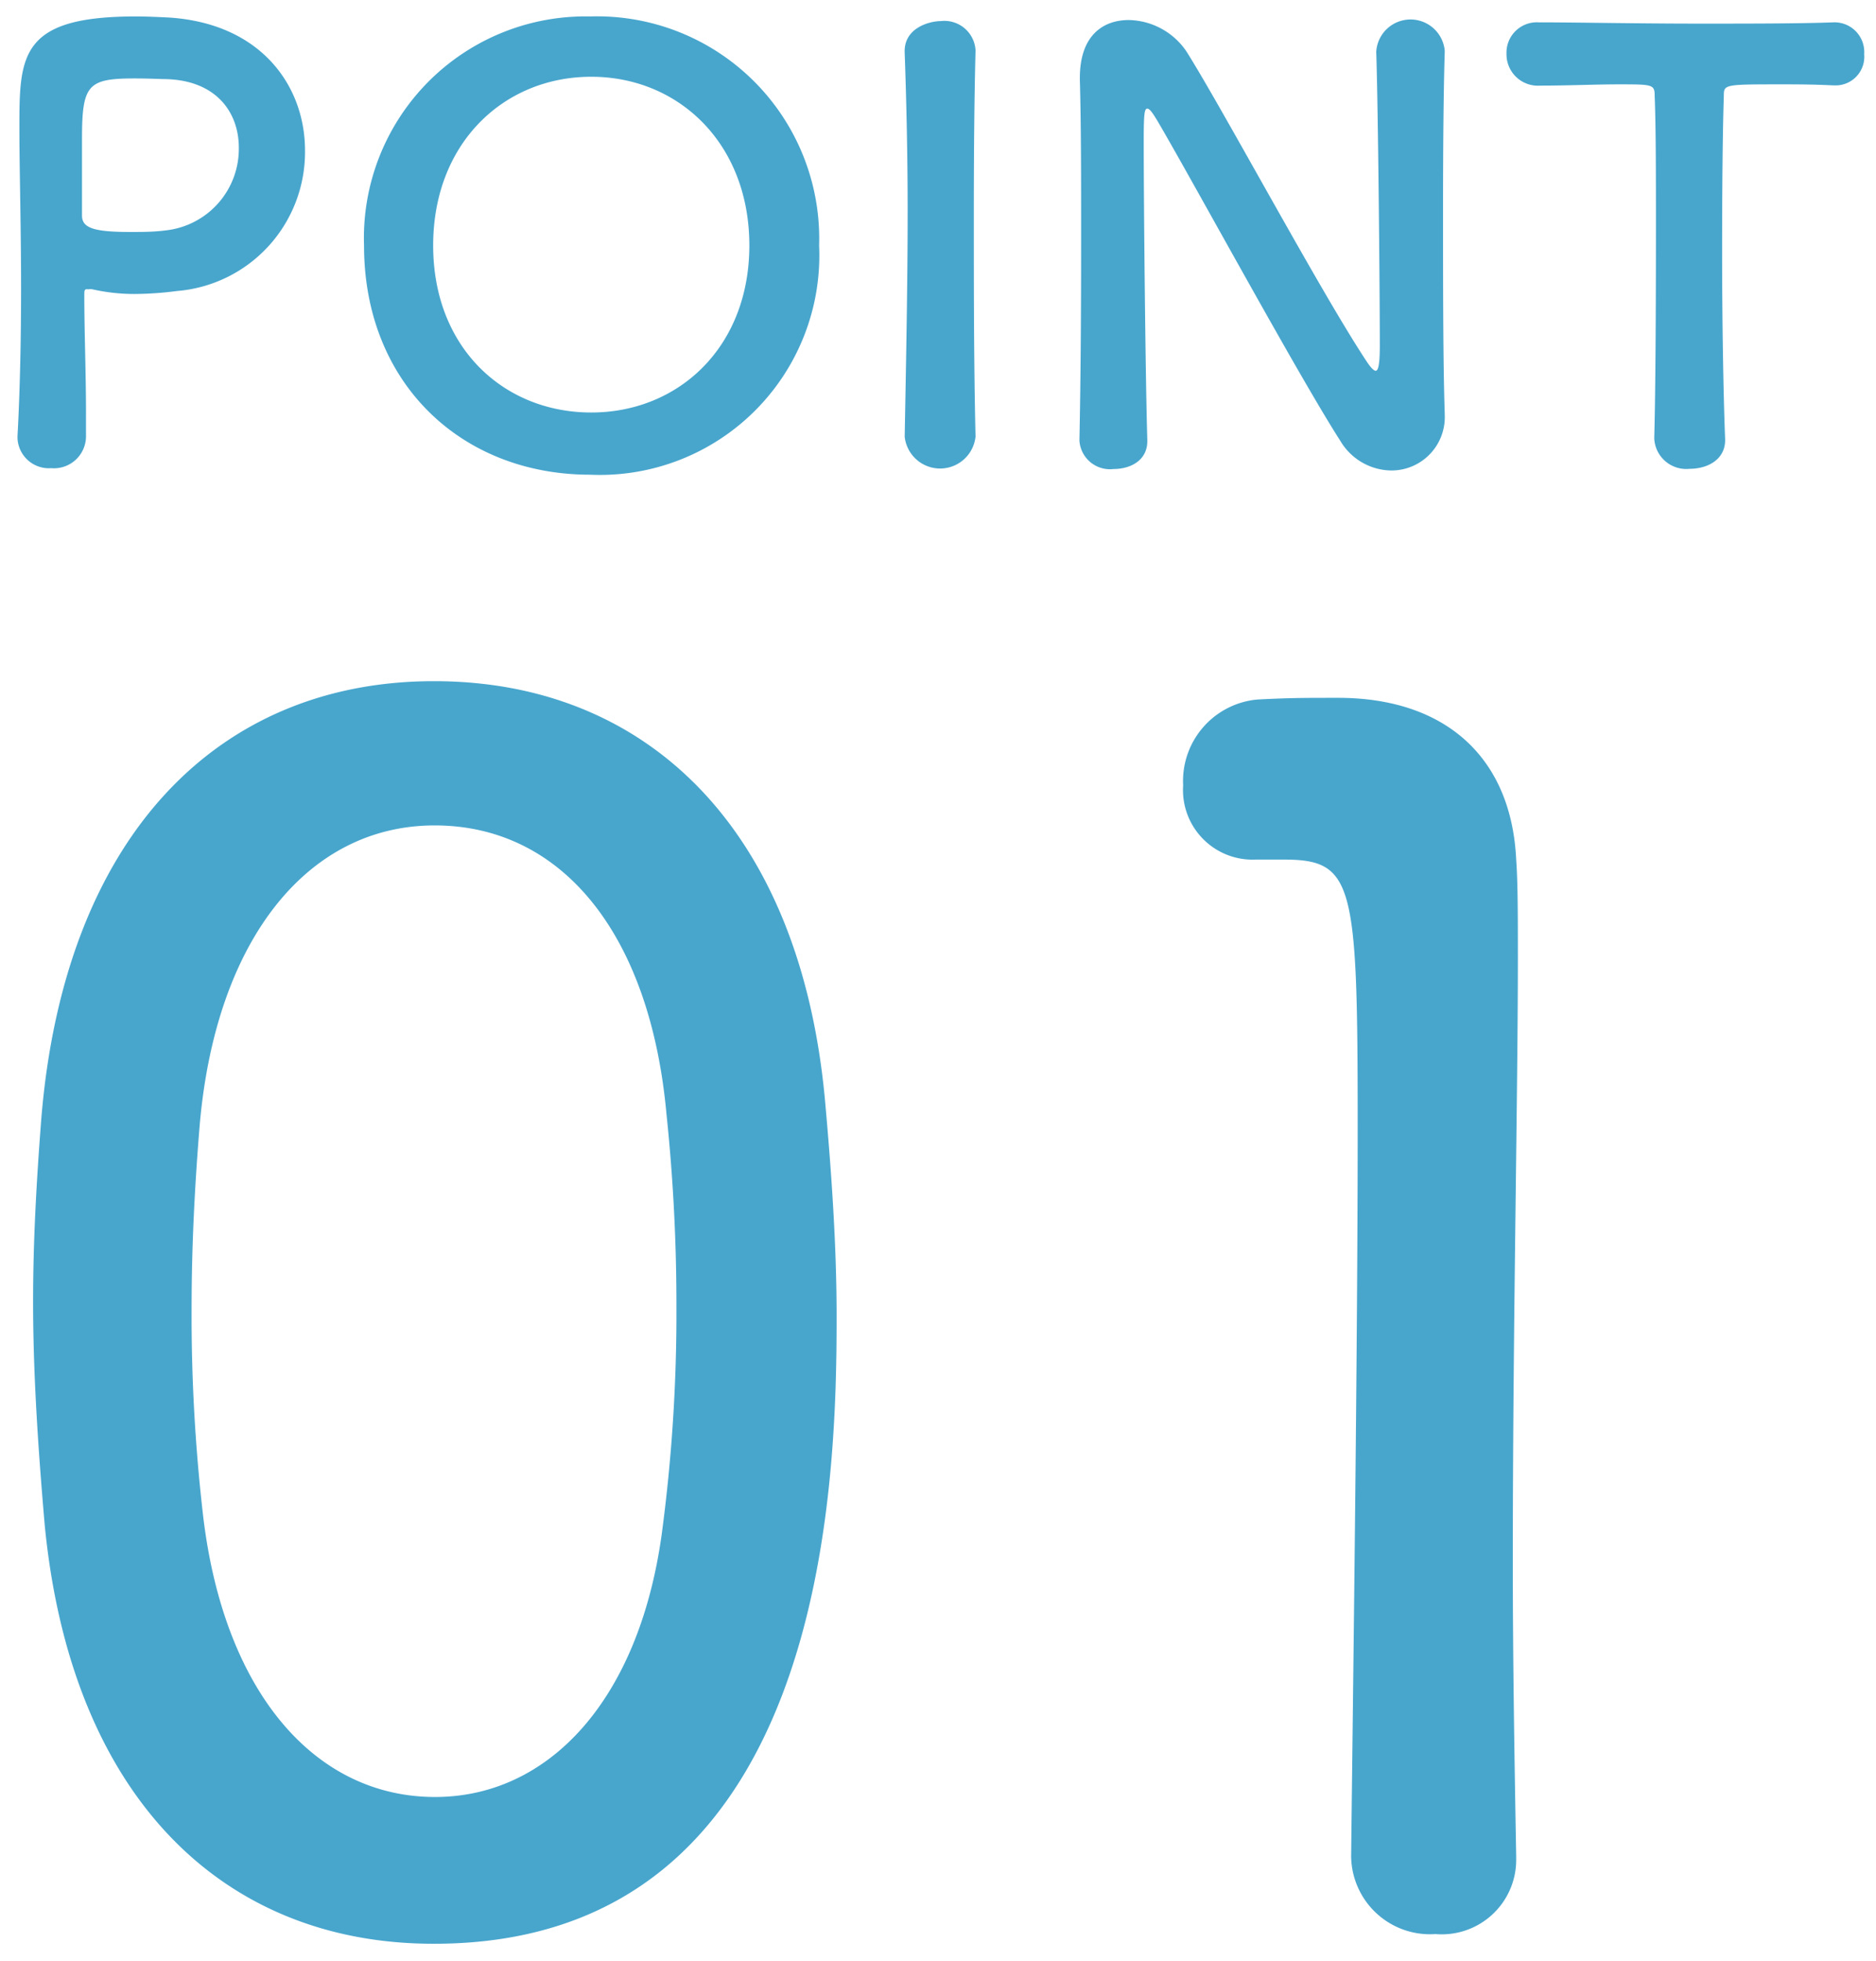 <svg id="DESIGN" xmlns="http://www.w3.org/2000/svg" viewBox="0 0 89 93"><defs><style>.cls-1{fill:#48a6cd;}</style></defs><title>point01</title><path class="cls-1" d="M2.12,72.3c-.31-3.6-.55-7.12-.55-10.57,0-2.9.16-5.71.39-8.69,1.1-13.38,8.37-20.74,18.63-20.74,10.1,0,17.37,7,18.55,19.88.31,3.44.55,6.89.55,10.25,0,8.06-.47,29.74-19.1,29.74C10.57,92.18,3.37,85.21,2.12,72.3Zm29.27.47A78.71,78.71,0,0,0,32.09,62a86.5,86.5,0,0,0-.47-9.16c-.78-8.61-5-13.7-11-13.7S10.26,44.52,9.48,53.28c-.24,2.9-.39,5.79-.39,8.77a82.32,82.32,0,0,0,.55,9.86c1,8.37,5.32,13.3,11,13.3C26,85.21,30.29,80.67,31.39,72.77Z"/><path class="cls-1" d="M68.1,91.71a3.74,3.74,0,0,1-4-3.68c.08-7.28.31-23.87.31-34.51,0-11.66-.16-12.76-3.52-12.76H59.57a3.3,3.3,0,0,1-3.44-3.52,3.88,3.88,0,0,1,3.52-4.07c1.56-.08,2.19-.08,3.83-.08,5.09,0,8.22,2.82,8.45,7.67.08,1.1.08,2.74.08,4.7,0,6.57-.24,17.45-.24,28.64,0,4.7.08,9.39.16,13.93v.16A3.53,3.53,0,0,1,68.1,91.71Z"/><path class="cls-1" d="M2.43,22.2a1.49,1.49,0,0,1-1.6-1.43v-.08C.95,18.5,1,16,1,13.66,1,10.77.92,8,.92,6.07.92,2.63.95.78,6.43.78,7,.78,7.58.81,8,.83c4.42.28,6.47,3.28,6.47,6.3A6.61,6.61,0,0,1,8.39,13.8a15.92,15.92,0,0,1-2,.14,9,9,0,0,1-2-.22.54.54,0,0,0-.2,0C4,13.69,4,13.77,4,14c0,1.74.08,3.72.08,5.57v1.09A1.52,1.52,0,0,1,2.43,22.2ZM6.38,3.72c-2.24,0-2.49.31-2.49,2.91,0,1,0,2.13,0,3.11v.48c0,.59.56.78,2.3.78.53,0,1.12,0,1.71-.08A3.89,3.89,0,0,0,11.33,7c0-1.68-1.09-3.25-3.61-3.25C7.72,3.75,7,3.72,6.38,3.72Z"/><path class="cls-1" d="M17.27,11.64A10.51,10.51,0,0,1,28,.78,10.54,10.54,0,0,1,38.86,11.64,10.41,10.41,0,0,1,28,22.51C21.89,22.51,17.27,18.17,17.27,11.64Zm18.28,0c0-4.84-3.36-8-7.5-8s-7.5,3.14-7.5,8,3.36,7.92,7.5,7.92S35.55,16.46,35.55,11.64Z"/><path class="cls-1" d="M46.28,20.71a1.69,1.69,0,0,1-3.36,0v0c.06-3.36.14-7.11.14-10.72,0-2.66-.06-5.21-.14-7.48C42.86,1.31,44.12,1,44.63,1a1.48,1.48,0,0,1,1.65,1.37v.06c-.06,2.32-.08,5-.08,7.67,0,3.5,0,7.14.08,10.58Z"/><path class="cls-1" d="M51.21,20.85c.06-2.88.08-6.27.08-9.49,0-2.8,0-5.46-.06-7.56V3.69c0-2,1.09-2.74,2.32-2.74A3.38,3.38,0,0,1,56.3,2.46c1.76,2.8,6.44,11.54,8.57,14.73.17.25.31.39.39.39s.2-.08.2-1.18c0-2.63-.08-11.37-.17-13.94a1.63,1.63,0,0,1,3.25-.06v.06c-.06,2-.08,4.68-.08,7.48,0,3.56,0,7.22.08,9.66v.06A2.53,2.53,0,0,1,66,22.31a2.85,2.85,0,0,1-2.41-1.4c-2-3.11-7.2-12.68-8.71-15.23-.11-.17-.31-.53-.45-.53s-.17.28-.17,1.57c0,2.91.08,11.17.17,14.14v.06c0,.9-.78,1.32-1.6,1.32a1.45,1.45,0,0,1-1.62-1.34Z"/><path class="cls-1" d="M78.48,20.77c.06-2.18.08-6.24.08-9.94,0-2.46,0-4.79-.06-6.27C78.5,4,78.42,4,76.77,4c-1.06,0-2.38.06-3.7.06a1.49,1.49,0,0,1-1.6-1.51A1.44,1.44,0,0,1,73,1.06h.06c1.68,0,4.65.06,7.56.06,2.38,0,4.76,0,6.36-.06a1.41,1.41,0,0,1,1.46,1.51A1.36,1.36,0,0,1,87.1,4.05H87C86,4,85.22,4,84.55,4c-2.77,0-2.77,0-2.77.56-.06,1.9-.08,4.62-.08,7.36,0,3.36.06,6.78.14,8.85.06,1-.81,1.46-1.68,1.46a1.52,1.52,0,0,1-1.68-1.43Z"/></svg>